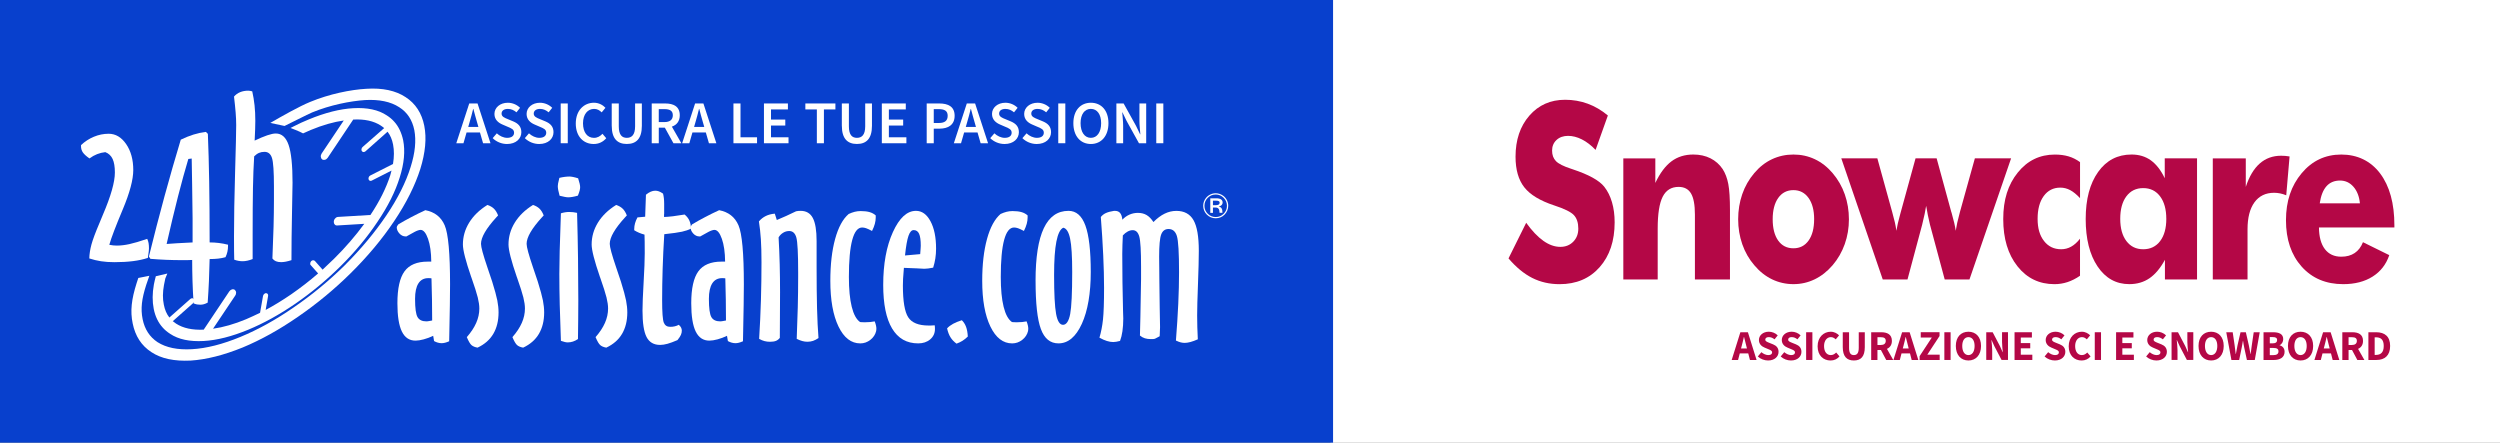 <svg xmlns="http://www.w3.org/2000/svg" id="Livello_1" viewBox="0 0 1320.04 233.72"><rect x="0" y="0" width="1320.04" height="233.72" fill="#808080" stroke="none"/><defs><style>      .cls-1 {        fill: #0840cd;      }      .cls-2 {        fill: #fff;      }      .cls-3 {        fill: #b40746;      }    </style></defs><rect class="cls-2" x="702.56" y="-20.32" width="641.04" height="283.23"></rect><rect class="cls-1" x="-19.62" y="-20.8" width="723.5" height="280.15"></rect><g><g><g><path class="cls-2" d="M214.56,124.84h-.35c-1.26,0-2.36-.51-3.3-1.54-.94-1.02-1.42-2.12-1.42-3.3,0-.16.06-.36.18-.59.12-.23.33-.55.65-.94,2.24-1.34,4.56-2.64,6.96-3.89,2.4-1.26,4.84-2.46,7.32-3.6,4.92.95,8.32,3.61,10.21,8,1.89,4.39,2.83,14.8,2.83,31.24,0,5.43-.14,14.46-.41,27.09-.04,1.3-.06,2.26-.06,2.89-.83.36-1.55.61-2.18.77-.63.16-1.24.24-1.83.24-.63,0-1.29-.1-1.98-.29s-1.35-.47-1.98-.83l-.47-2.77c-1.65.79-3.31,1.41-4.99,1.86-1.67.45-3.12.68-4.34.68-3.23,0-5.63-1.6-7.2-4.81-1.57-3.21-2.36-8.17-2.36-14.9,0-7.83,1.25-13.45,3.75-16.88,2.5-3.42,6.58-5.13,12.24-5.13h1.89c-.04-4.88-.61-8.89-1.71-12.04-1.1-3.14-2.42-4.72-3.95-4.72-.35,0-.82.1-1.39.29-.57.2-1.15.45-1.74.77l-4.37,2.42ZM228.19,169.22c0-3.62-.03-7.28-.09-10.97-.06-3.7-.15-7.46-.27-11.27-.2-.04-.41-.07-.65-.09-.24-.02-.57-.03-1-.03-2.32,0-4.07.92-5.25,2.77-1.18,1.85-1.77,4.58-1.77,8.2,0,4.88.43,8.08,1.3,9.59.87,1.52,2.44,2.27,4.72,2.27.39,0,1.08-.1,2.07-.29.39-.08.71-.14.94-.18Z"></path><path class="cls-2" d="M257.34,108.2c1.42.47,2.57,1.13,3.45,1.98.88.85,1.62,2.04,2.21,3.57l-.88.95c-5.43,5.94-8.14,10.62-8.14,14.04,0,1.69,1.12,5.82,3.36,12.39,1.1,3.15,1.95,5.67,2.54,7.56,1.38,4.41,2.28,7.73,2.72,9.97.43,2.24.65,4.35.65,6.31,0,4.41-.93,8.17-2.77,11.3-1.85,3.13-4.62,5.55-8.32,7.29-1.38-.24-2.44-.68-3.19-1.33-.75-.65-1.57-2.06-2.48-4.22,2.2-2.52,3.86-5.02,4.96-7.52,1.1-2.5,1.65-5.03,1.65-7.58,0-1.65-.28-3.6-.83-5.84-.55-2.24-1.67-5.76-3.36-10.56-.04-.08-.08-.18-.12-.29-2.91-8.46-4.37-14.16-4.37-17.11,0-4.13,1.11-7.99,3.33-11.59,2.22-3.6,5.42-6.7,9.59-9.29Z"></path><path class="cls-2" d="M281.42,108.2c1.42.47,2.57,1.13,3.45,1.98.88.85,1.62,2.04,2.21,3.57l-.88.95c-5.43,5.94-8.14,10.62-8.14,14.04,0,1.69,1.12,5.82,3.36,12.39,1.1,3.15,1.95,5.67,2.54,7.56,1.38,4.41,2.28,7.73,2.72,9.97.43,2.24.65,4.35.65,6.31,0,4.41-.93,8.17-2.77,11.3-1.85,3.13-4.62,5.55-8.32,7.29-1.38-.24-2.44-.68-3.19-1.33-.75-.65-1.57-2.06-2.48-4.22,2.2-2.52,3.86-5.02,4.96-7.52,1.1-2.5,1.65-5.03,1.65-7.58,0-1.65-.28-3.6-.83-5.84-.55-2.24-1.67-5.76-3.36-10.56-.04-.08-.08-.18-.12-.29-2.91-8.46-4.37-14.16-4.37-17.11,0-4.13,1.11-7.99,3.33-11.59,2.22-3.6,5.42-6.7,9.59-9.29Z"></path><path class="cls-2" d="M295.34,93.92c.94-.23,1.88-.41,2.8-.53.92-.12,1.8-.18,2.63-.18.43,0,1.04.08,1.83.23.79.16,1.67.39,2.66.71.35,1.1.62,2.04.8,2.8.18.77.26,1.41.26,1.92s-.09,1.1-.26,1.77c-.18.67-.48,1.55-.92,2.65-1.06.32-2.03.54-2.89.68-.87.14-1.59.21-2.18.21-.51,0-1.12-.07-1.83-.21-.71-.14-1.63-.34-2.77-.62-.31-1.14-.55-2.13-.71-2.95-.16-.82-.24-1.53-.24-2.12,0-.39.05-.87.15-1.42.1-.55.33-1.54.68-2.95ZM296.17,179.96c-.28-7-.48-13.36-.62-19.06-.14-5.7-.21-11.11-.21-16.23,0-3.34.06-7.36.18-12.04.12-4.68.33-11.35.65-20,.75-.24,1.49-.41,2.21-.53.73-.12,1.45-.18,2.15-.18.75,0,1.45.04,2.12.12.67.08,1.36.2,2.06.35.24,8.46.4,16.48.5,24.08.1,7.59.15,14.97.15,22.13,0,2.28-.02,5.69-.06,10.24-.04,4.55-.08,7.94-.12,10.18-.87.59-1.75,1.03-2.66,1.33s-1.81.44-2.71.44c-.47,0-.97-.06-1.5-.18-.53-.12-1.25-.33-2.15-.65Z"></path><path class="cls-2" d="M325.32,108.2c1.42.47,2.57,1.13,3.45,1.98.88.85,1.62,2.04,2.21,3.57l-.88.95c-5.43,5.94-8.14,10.62-8.14,14.04,0,1.69,1.12,5.82,3.36,12.39,1.1,3.15,1.95,5.67,2.54,7.56,1.38,4.41,2.28,7.73,2.72,9.97.43,2.24.65,4.35.65,6.31,0,4.41-.93,8.17-2.77,11.3-1.85,3.13-4.62,5.55-8.32,7.29-1.38-.24-2.44-.68-3.19-1.33-.75-.65-1.57-2.06-2.48-4.22,2.2-2.52,3.86-5.02,4.96-7.52,1.1-2.5,1.65-5.03,1.65-7.58,0-1.65-.28-3.6-.83-5.84-.55-2.24-1.67-5.76-3.36-10.56-.04-.08-.08-.18-.12-.29-2.91-8.46-4.37-14.16-4.37-17.11,0-4.13,1.11-7.99,3.33-11.59,2.22-3.6,5.42-6.7,9.59-9.29Z"></path><path class="cls-2" d="M350.1,102.24c.2.75.34,1.56.44,2.45.1.88.15,1.88.15,2.98v5.07s-.02.25-.06.62c-.04.37-.04.78,0,1.21,1.34-.04,2.89-.17,4.66-.38,1.77-.22,3.84-.52,6.2-.92,1.14.95,1.98,2.01,2.51,3.19.53,1.18.82,2.6.85,4.25-1.3.67-2.87,1.21-4.72,1.62-1.85.41-4.98.86-9.38,1.33-.39,6.33-.68,12.39-.86,18.17-.18,5.78-.27,11.27-.27,16.46,0,6.61.29,10.64.89,12.1.59,1.45,1.71,2.18,3.36,2.18.91,0,1.72-.09,2.45-.27.73-.18,1.42-.44,2.09-.8.55.47.95.97,1.21,1.47.26.51.39,1.06.39,1.65,0,.75-.17,1.5-.5,2.24-.33.75-.94,1.65-1.8,2.72-2.09.91-3.85,1.55-5.28,1.95-1.44.39-2.72.59-3.86.59-3.34,0-5.73-1.38-7.17-4.16-1.44-2.77-2.15-7.43-2.15-13.95,0-3.23.2-8.2.59-14.93.39-6.73.59-11.82.59-15.28,0-2.68-.01-4.71-.03-6.11-.02-1.4-.05-2.66-.09-3.81-1.02-.27-1.98-.6-2.86-.97-.88-.37-1.74-.82-2.57-1.33v-.59c0-1.06.15-2.1.44-3.13.29-1.02.72-2.05,1.27-3.07l4.07-.36.41-11.62c.87-.71,1.7-1.24,2.51-1.59.81-.36,1.62-.53,2.45-.53.59,0,1.2.11,1.83.33.63.22,1.38.62,2.24,1.21Z"></path><path class="cls-2" d="M369.69,124.84h-.35c-1.26,0-2.36-.51-3.3-1.54-.94-1.02-1.42-2.12-1.42-3.3,0-.16.06-.36.18-.59.12-.23.33-.55.65-.94,2.24-1.34,4.56-2.64,6.96-3.89,2.4-1.26,4.84-2.46,7.32-3.6,4.92.95,8.32,3.61,10.21,8,1.89,4.39,2.83,14.8,2.83,31.24,0,5.43-.14,14.46-.41,27.09-.04,1.3-.06,2.26-.06,2.89-.83.36-1.56.61-2.18.77-.63.16-1.24.24-1.83.24-.63,0-1.29-.1-1.97-.29-.69-.2-1.35-.47-1.98-.83l-.47-2.77c-1.65.79-3.31,1.41-4.98,1.86-1.67.45-3.12.68-4.34.68-3.22,0-5.63-1.6-7.2-4.81-1.57-3.21-2.36-8.17-2.36-14.9,0-7.83,1.25-13.45,3.75-16.88,2.5-3.42,6.58-5.13,12.24-5.13h1.89c-.04-4.88-.61-8.89-1.71-12.04-1.1-3.14-2.42-4.72-3.95-4.72-.35,0-.82.1-1.39.29-.57.2-1.15.45-1.74.77l-4.37,2.42ZM383.33,169.22c0-3.62-.03-7.28-.09-10.97-.06-3.7-.15-7.46-.26-11.27-.2-.04-.41-.07-.65-.09-.24-.02-.57-.03-1-.03-2.32,0-4.07.92-5.25,2.77-1.18,1.85-1.77,4.58-1.77,8.2,0,4.88.43,8.08,1.3,9.59.86,1.52,2.44,2.27,4.72,2.27.39,0,1.08-.1,2.07-.29.39-.08.71-.14.94-.18Z"></path><path class="cls-2" d="M400.73,116.88c1.06-1.22,2.27-2.16,3.63-2.83,1.36-.67,2.94-1.08,4.75-1.24l1.06,3.36c1.61-.67,3.26-1.39,4.96-2.15,1.69-.77,3.42-1.58,5.19-2.45.35-.08.72-.14,1.09-.18.37-.04.82-.06,1.33-.06,2.95,0,5.1,1.25,6.43,3.75,1.34,2.5,2.01,6.56,2.01,12.19v13.81c0,8.42.08,15.65.23,21.69.16,6.04.41,11.28.77,15.73-.98.67-1.94,1.16-2.86,1.48-.92.31-1.92.47-2.98.47-.91,0-1.82-.13-2.74-.38-.92-.26-1.9-.64-2.92-1.15.24-5.7.42-11.27.56-16.7.14-5.43.2-10.74.2-15.93v-2.54c0-9.99-.32-16.12-.97-18.38-.65-2.26-1.9-3.39-3.75-3.39-1.14,0-2.21.3-3.22.92-1,.61-1.8,1.43-2.39,2.45.27,4.76.47,9.53.59,14.31.12,4.78.18,9.65.18,14.6,0,3.07-.02,7.29-.06,12.66-.04,5.37-.06,9.19-.06,11.48-.59.75-1.28,1.28-2.07,1.59-.79.31-1.83.47-3.13.47-1.02,0-1.99-.12-2.89-.36-.91-.23-1.85-.63-2.83-1.18.43-7,.75-13.87.95-20.59.2-6.73.29-13.35.29-19.89,0-4.8-.11-8.84-.33-12.13-.22-3.28-.56-6.42-1.03-9.41Z"></path><path class="cls-2" d="M462.63,174.77c-.43,1.85-1.44,3.4-3.04,4.66-1.59,1.26-3.37,1.89-5.34,1.89-4.8,0-8.64-2.97-11.51-8.91-2.87-5.94-4.31-13.98-4.31-24.13,0-8.62.85-15.99,2.54-22.13,1.69-6.14,4.07-10.52,7.14-13.16,1.1-.51,2.16-.89,3.16-1.15,1-.26,2.08-.39,3.22-.39,1.89,0,3.46.19,4.72.56,1.26.37,2.32.95,3.19,1.74v1.06c0,1.1-.16,2.23-.47,3.39-.32,1.16-.81,2.41-1.48,3.75-1.34-.71-2.38-1.19-3.13-1.45-.75-.25-1.44-.38-2.07-.38-2.32,0-4.07,2.19-5.25,6.58-1.18,4.39-1.77,10.91-1.77,19.56,0,6.45.5,11.69,1.5,15.73,1,4.03,2.47,6.72,4.4,8.05.27.04.61.07,1,.09.39.02.94.03,1.65.03.98,0,1.89-.04,2.72-.12.83-.08,1.61-.2,2.36-.35.32.82.54,1.55.68,2.18.14.63.21,1.24.21,1.83,0,.12-.02.29-.06.53-.04.24-.06.41-.06.53Z"></path><path class="cls-2" d="M493.55,171.76c.04.35.07.69.09,1,.02.32.03.63.03.94,0,2.24-.84,4.07-2.51,5.49-1.67,1.42-3.79,2.12-6.34,2.12-6.06,0-10.65-2.61-13.78-7.85-3.13-5.23-4.69-12.9-4.69-23.01,0-11.09,1.7-20.39,5.1-27.88,3.4-7.49,7.46-11.24,12.19-11.24,3.15,0,5.7,1.83,7.67,5.49,1.97,3.66,2.95,8.48,2.95,14.46,0,1.77-.13,3.48-.38,5.14-.26,1.65-.64,3.28-1.15,4.9-1.02.2-1.9.34-2.63.44-.73.1-1.43.15-2.09.15-.2,0-1.47-.07-3.84-.21-2.36-.14-4.66-.23-6.9-.27-.24,2.6-.38,4.54-.44,5.81-.06,1.28-.09,2.47-.09,3.57,0,8.22.93,13.79,2.8,16.7,1.87,2.91,5.46,4.37,10.77,4.37h1.18c.94-.08,1.63-.12,2.06-.12ZM485.88,134.17c.08-.9.15-1.83.21-2.77.06-.94.09-1.47.09-1.59,0-2.95-.29-5.07-.88-6.37-.59-1.3-1.55-1.95-2.89-1.95-1.1,0-2.01,1.01-2.72,3.04-.71,2.03-1.32,5.48-1.83,10.36l8.02-.71Z"></path><path class="cls-2" d="M505.05,181.44c-1.33-.96-2.39-2.07-3.17-3.34-.79-1.27-1.39-2.85-1.8-4.72.85-.92,1.9-1.72,3.15-2.4,1.25-.68,2.8-1.32,4.64-1.9.99.99,1.74,2.17,2.24,3.53.5,1.36.8,3.06.91,5.08-.88.88-1.81,1.63-2.79,2.24-.98.61-2.03,1.11-3.17,1.52Z"></path><path class="cls-2" d="M542.83,174.77c-.43,1.85-1.44,3.4-3.04,4.66s-3.37,1.89-5.34,1.89c-4.8,0-8.64-2.97-11.51-8.91-2.87-5.94-4.31-13.98-4.31-24.13,0-8.62.85-15.99,2.54-22.13,1.69-6.14,4.07-10.52,7.14-13.16,1.1-.51,2.16-.89,3.16-1.15,1-.26,2.08-.39,3.22-.39,1.89,0,3.46.19,4.72.56,1.26.37,2.32.95,3.19,1.74v1.06c0,1.1-.16,2.23-.47,3.39-.32,1.16-.81,2.41-1.48,3.75-1.34-.71-2.38-1.19-3.13-1.45-.75-.25-1.44-.38-2.07-.38-2.32,0-4.07,2.19-5.25,6.58-1.18,4.39-1.77,10.91-1.77,19.56,0,6.45.5,11.69,1.5,15.73,1,4.03,2.47,6.72,4.4,8.05.27.04.61.07,1,.09.39.02.94.03,1.65.03.98,0,1.89-.04,2.72-.12.83-.08,1.61-.2,2.36-.35.32.82.54,1.55.68,2.18.14.63.21,1.24.21,1.83,0,.12-.02.29-.06.53-.04.24-.06.41-.06.53Z"></path><path class="cls-2" d="M546.79,148.27c0-12.35,1.44-21.6,4.34-27.74,2.89-6.14,7.25-9.2,13.07-9.2,4.05,0,7.02,2.59,8.91,7.76,1.89,5.17,2.83,13.35,2.83,24.52s-1.57,20.5-4.72,27.38c-3.15,6.88-7.26,10.32-12.33,10.32-4.33,0-7.43-2.52-9.29-7.58-1.87-5.05-2.8-13.54-2.8-25.46ZM561.42,120.24c-1.61.75-2.82,3.18-3.63,7.29-.81,4.11-1.21,9.98-1.21,17.61,0,9.91.35,16.79,1.06,20.62.71,3.84,1.93,5.75,3.66,5.75s3.07-1.91,3.78-5.72c.71-3.82,1.06-11.21,1.06-22.19,0-8.15-.36-13.99-1.09-17.53-.73-3.54-1.94-5.49-3.63-5.84Z"></path><path class="cls-2" d="M580.54,178.25c.86-2.87,1.48-6.06,1.86-9.56.37-3.5.56-9.09.56-16.76,0-5.11-.15-10.84-.44-17.17-.29-6.33-.72-13.06-1.27-20.18.71-.9,1.6-1.6,2.68-2.09,1.08-.49,2.51-.88,4.28-1.15h.53c1.18,0,2.09.38,2.71,1.15.63.77,1.02,1.94,1.18,3.51,1.1-1.18,2.35-2.07,3.75-2.68,1.4-.61,2.88-.92,4.45-.92,1.77,0,3.3.38,4.6,1.15,1.3.77,2.5,2,3.6,3.69,1.93-1.96,3.89-3.44,5.9-4.42,2.01-.98,4.07-1.47,6.2-1.47,4.17,0,7.19,1.63,9.06,4.9,1.87,3.27,2.8,8.67,2.8,16.23,0,4.09-.15,9.92-.44,17.5-.29,7.57-.44,13.11-.44,16.61,0,1.97.03,4.01.09,6.14.06,2.13.15,4.27.26,6.43-1.41.63-2.7,1.1-3.86,1.42-1.16.31-2.19.47-3.1.47-.63,0-1.31-.09-2.03-.26-.73-.18-1.58-.5-2.57-.98.55-6.96.96-13.43,1.24-19.41.27-5.98.41-11.53.41-16.64,0-10.3-.38-16.69-1.15-19.15-.77-2.46-2.23-3.69-4.4-3.69-1.85,0-3.14.95-3.87,2.86-.73,1.91-1.09,5.81-1.09,11.71,0,1.1.02,3.1.06,5.99.04,2.89.06,5.26.06,7.11,0,3.93.06,8.59.18,13.96.12,5.37.18,8.76.18,10.18,0,.98-.06,2.48-.18,4.48l-.06.36-2.48,1.3c-.32.08-.61.13-.88.15-.28.02-.69.03-1.24.03-1.22,0-2.29-.15-3.21-.44-.93-.29-1.78-.78-2.57-1.44.08-2.4.16-5.7.24-9.91.24-11.49.35-18.12.35-19.89v-6.55c0-8.38-.31-13.69-.94-15.93-.63-2.24-1.79-3.36-3.48-3.36-.87,0-1.74.23-2.63.71-.88.47-1.74,1.16-2.57,2.06-.08,1.77-.15,3.45-.21,5.04-.06,1.59-.09,3.18-.09,4.75,0,9.87.14,19.94.41,30.21.08,2.13.12,3.4.12,3.84,0,2.48-.15,4.72-.44,6.73-.29,2.01-.72,3.72-1.27,5.14-.75.2-1.42.34-2.01.44-.59.1-1.12.15-1.59.15-1.02,0-2.13-.19-3.34-.56-1.2-.37-2.51-.95-3.92-1.74Z"></path></g><path class="cls-2" d="M640.45,105.94v2.42h1.34c.74,0,1.29-.11,1.66-.33.37-.23.55-.57.55-1.02,0-.38-.16-.64-.49-.81-.32-.17-.85-.25-1.59-.25h-1.48ZM639.05,104.71h3.2c1.09,0,1.91.19,2.47.57.57.38.85.93.85,1.67,0,.52-.17.96-.51,1.32-.35.36-.85.62-1.5.77.68.2,1.17.51,1.46.96.29.45.44,1.11.44,1.98v.4h-1.52c-.01-1.01-.18-1.72-.51-2.15-.33-.43-.86-.64-1.62-.64h-1.36v2.79h-1.4v-7.67ZM641.92,102.71c-1.65,0-3.04.58-4.21,1.74-1.16,1.16-1.74,2.57-1.74,4.21s.58,3.05,1.74,4.2c1.16,1.16,2.55,1.74,4.21,1.74s3.03-.58,4.2-1.75c1.16-1.17,1.73-2.56,1.73-4.19s-.58-3.04-1.74-4.21c-1.16-1.16-2.56-1.75-4.19-1.75M635.3,108.66c0-.76.13-1.5.38-2.22.25-.72.62-1.36,1.11-1.95.63-.78,1.4-1.38,2.3-1.81.9-.43,1.84-.64,2.85-.64.73,0,1.46.13,2.18.39.72.26,1.38.63,1.97,1.1.76.61,1.36,1.37,1.79,2.28.44.91.65,1.86.65,2.85,0,.86-.17,1.69-.51,2.51-.34.82-.82,1.54-1.45,2.17-.6.62-1.31,1.09-2.11,1.42-.81.33-1.65.5-2.54.5s-1.73-.17-2.53-.49c-.8-.33-1.51-.8-2.15-1.43-.62-.62-1.11-1.34-1.44-2.14-.34-.81-.5-1.65-.5-2.54"></path></g><g><path class="cls-2" d="M57.72,129.26c.73.15,1.43.26,2.08.32.65.06,1.29.09,1.91.09,2.05,0,4.26-.26,6.63-.78,2.38-.52,5.51-1.44,9.4-2.77.35.78.59,1.53.72,2.27.13.74.2,1.67.2,2.78,0,.35-.03.82-.09,1.4-.06.58-.22,1.78-.49,3.6-2.31.77-4.94,1.34-7.87,1.71-2.93.37-6.2.55-9.79.55-2.62,0-4.98-.16-7.09-.49-2.1-.33-4.16-.82-6.17-1.48.04-2.27.42-4.73,1.13-7.35.71-2.63,2.15-6.47,4.31-11.53.38-.96.96-2.37,1.74-4.21,4.21-9.82,6.32-17.25,6.32-22.3,0-3.04-.4-5.42-1.19-7.13-.8-1.71-2.08-2.92-3.86-3.61-1.5.16-2.94.51-4.31,1.05-1.37.54-2.73,1.3-4.08,2.27-1.65-1.16-2.8-2.21-3.46-3.16-.65-.94-.98-2.04-.98-3.28v-.58c1.97-1.89,4.23-3.36,6.77-4.42,2.55-1.06,5.15-1.59,7.81-1.59,3.66,0,6.75,1.82,9.25,5.46,2.51,3.64,3.76,8.22,3.76,13.72,0,5.04-1.85,11.97-5.55,20.78-3.7,8.8-6.08,15.03-7.11,18.69"></path><path class="cls-2" d="M102.22,160.22c-.27-4.12-.46-8.1-.58-11.94-.11-3.84-.17-7.51-.17-11.02-.65.04-1.37.06-2.14.08-.77.01-1.91.02-3.42.02-2.7,0-5.42-.06-8.16-.17-2.73-.11-5.51-.29-8.32-.52l-.81-1.21c2.7-10.95,5.45-21.55,8.24-31.81,2.8-10.26,5.66-20.22,8.59-29.9,2.31-1.12,4.54-2.01,6.7-2.69,2.15-.67,4.35-1.14,6.58-1.42l1.03,1.05c.31,7.59.54,16.05.7,25.38.15,9.33.23,19.97.23,31.93,1.62,0,3.23.09,4.83.29,1.59.19,3.22.5,4.88.92v.7c0,1.04-.11,2.04-.32,3-.22.97-.55,1.93-1.01,2.89-1.24.35-2.52.6-3.87.75-1.35.15-2.86.23-4.51.23-.08,3.9-.2,7.77-.37,11.62-.17,3.85-.4,7.65-.66,11.39-.73.39-1.4.66-2.02.84-.62.17-1.25.26-1.9.26-.58,0-1.14-.05-1.67-.14-.54-.09-1.15-.28-1.84-.55M101.24,83.71l-1.8.23c-1.73,5.78-3.54,12.36-5.44,19.75-1.89,7.38-3.89,15.76-6.02,25.13,1.54-.12,3.36-.24,5.44-.38,2.08-.14,4.84-.28,8.27-.43v-12.67c0-2.62-.08-8.55-.24-17.81-.07-5.75-.15-10.35-.23-13.82"></path><path class="cls-2" d="M123.61,50.95c.85-1,1.92-1.76,3.2-2.29,1.29-.52,2.71-.78,4.25-.78.3,0,.63.03.98.09.34.06.73.15,1.15.26.54,2.39.95,4.85,1.22,7.37.27,2.53.4,5.27.4,8.24,0,1.23-.03,2.73-.09,4.48-.06,1.75-.14,3.73-.26,5.92,2.58-1.23,4.81-2.16,6.68-2.8,1.87-.64,3.37-.95,4.48-.95,3.13,0,5.38,2.02,6.77,6.04,1.39,4.03,2.08,10.69,2.08,19.97,0,1.43-.09,6.68-.28,15.75-.19,9.08-.29,17.45-.29,25.12-1.08.35-2.07.61-2.98.79-.9.17-1.72.26-2.45.26-1.12,0-2.05-.16-2.78-.47-.73-.31-1.35-.79-1.85-1.45.27-6.09.47-11.72.61-16.88.13-5.17.2-9.71.2-13.65v-7.46c0-7.9-.34-12.93-1.04-15.09-.69-2.16-2.01-3.24-3.94-3.24-1.08,0-2.05.19-2.9.55-.86.37-1.7.97-2.56,1.82-.31,4.86-.52,10.42-.64,16.68-.11,6.27-.17,14.5-.17,24.72v12.84c-.97.38-1.89.67-2.78.86-.88.19-1.73.29-2.54.29-.69,0-1.41-.07-2.14-.2-.74-.13-1.49-.34-2.26-.61-.03-1.47-.07-3.06-.09-4.8-.01-1.73-.03-4.24-.03-7.52,0-9.6.2-20.92.58-33.97.38-13.04.58-21.3.58-24.77,0-2.04-.09-4.27-.29-6.68-.2-2.41-.48-5.23-.87-8.47"></path><path class="cls-2" d="M218.76,68.67c-1.08-5.33-3.71-9.37-7.95-12.05-4.55-2.97-10.63-4.2-18.02-3.79-7.8.51-18.53,2.63-27.97,6.53-2.19.93-12.3,6.05-14.58,7.15l-7.51-1.61c5.85-3.39,15.32-8.77,21.1-11.11,10.01-4.14,21.29-6.45,29.62-6.91,8.54-.55,15.46.94,20.69,4.39,5.24,3.38,8.55,8.43,9.89,15.17,1.29,6.51.59,14.11-2.1,22.79-2.75,8.61-7.3,17.84-13.77,27.48-6.39,9.56-14.08,18.74-23.07,27.62-8.68,8.57-17.94,16.19-27.76,22.94-9.9,6.84-19.64,12.24-29.23,16.22-10.06,4.08-19.2,6.37-27.47,6.91-8.59.4-15.45-1.01-20.68-4.46-5.3-3.44-8.55-8.51-9.89-15.16-1.36-6.51-.66-12.68,2.1-21.36.27-.88.56-1.76.87-2.65l5.83-1.15c-.47,1.25-1.28,3.64-1.68,4.87-2.35,7.39-2.99,12.43-1.87,18.06,1.09,5.33,3.72,9.37,7.89,12.13,4.56,2.89,10.57,4.13,18.09,3.71,7.73-.43,16.32-2.63,25.69-6.51,9.23-3.81,18.55-8.96,28.09-15.56,9.53-6.51,18.49-13.9,26.87-22.14,8.55-8.56,15.93-17.35,22.07-26.45,6.07-9.02,10.34-17.56,12.82-25.56,2.36-7.47,2.99-13.86,1.94-19.49"></path><path class="cls-2" d="M201.06,66.29c-3.74-2.41-8.57-3.49-14.55-3.16l-13.5,20.2c-.39.54-.83.87-1.46,1.05-.55.1-1.01.06-1.44-.22-.43-.35-.65-.78-.72-1.38-.06-.67.13-1.2.46-1.75l11.66-17.41c-5.35.75-11.15,2.41-17.44,5.01-1.34.58-2.69,1.18-4.04,1.8-1.81-1.05-6.63-2.86-6.63-2.86.61-.31,1.21-.62,1.81-.92,2.62-1.34,5.22-2.53,7.8-3.58,8.61-3.55,16.43-5.55,23.49-5.94,7.39-.41,13.27.83,17.74,3.81,1.5.96,2.79,2.02,3.91,3.3,2.33,2.56,3.89,5.92,4.73,9.84,1.11,5.63.53,12.17-1.83,19.63-2.28,7.39-6.21,15.24-11.79,23.48-5.44,8.16-11.97,16-19.61,23.54-7.41,7.3-15.34,13.87-23.73,19.65-8.44,5.78-16.76,10.36-24.87,13.72-8.61,3.55-16.44,5.55-23.49,5.95-7.39.41-13.34-.83-17.75-3.8-1.5-.97-2.78-2.02-3.91-3.3-2.38-2.64-3.95-5.92-4.73-9.84-.77-3.92-.77-8.19.08-12.88.29-1.43.61-2.89,1.02-4.37l6.08-1.43c-.13.4-.96,2.22-1.07,2.62l-.71,3.48c-.69,3.78-.73,7.23-.07,10.34.51,2.66,1.46,4.93,2.93,6.79l11.09-9.82c.3-.24.65-.41.97-.35.4-.02.65.19.88.48.17.36.27.66.15,1.11-.04.38-.29.77-.58,1.01l-10.72,9.5c.56.42,1.17.91,1.79,1.32,3.75,2.41,8.57,3.41,14.54,3.16l13.51-20.21c.4-.55.83-.87,1.39-1.05.55-.17,1.07-.06,1.51.22.36.35.65.79.71,1.38,0,.6-.13,1.2-.53,1.75l-11.66,17.41c5.35-.75,11.22-2.42,17.45-5.01,2.45-1.04,4.92-2.22,7.38-3.4l1.57-8.92c.11-.38.29-.77.58-1,.37-.32.66-.49,1.05-.43.34-.02.65.11.88.47.17.29.26.66.15,1.04l-1.27,7.33c4.4-2.34,8.92-5.13,13.46-8.23,4.91-3.42,9.65-7.05,14.23-11.04l-3.86-4.35c-.31-.21-.34-.58-.3-.96.05-.45.16-.83.46-1.14.31-.32.66-.49,1-.51.4-.02.66.12.97.32l4.09,4.64c2.08-1.91,4.09-3.82,6.11-5.81,6-5.94,11.28-12.07,15.91-18.39l-14.32.87c-.6.03-1.05-.17-1.34-.6-.35-.43-.49-.94-.43-1.55.08-.68.34-1.22.78-1.61.38-.47.88-.72,1.48-.76l17.08-1.02c4.88-7.31,8.32-14.31,10.44-20.86.23-.91.46-1.75.69-2.58l-10.46,5.3c-.35.17-.68.19-1.01.06-.32-.13-.56-.42-.65-.79-.09-.37-.05-.75.12-1.13.18-.38.41-.69.83-.87l11.95-6.05c.62-3.78.65-7.14.05-10.26-.51-2.66-1.46-4.93-2.92-6.79l-11.69,10.38c-.36.24-.71.41-1.04.36-.39-.06-.65-.19-.87-.55-.17-.29-.27-.66-.16-1.04.05-.45.28-.77.59-1.08l11.39-9.98c-.55-.49-1.18-.91-1.79-1.32"></path></g><g><path class="cls-2" d="M247.78,54.63h4.37l6.84,21h-3.92l-1.64-5.69h-7.07l-1.64,5.69h-3.79l6.84-21ZM247.24,67.03h5.36l-.74-2.57c-.67-2.22-1.28-4.63-1.9-6.94h-.13c-.58,2.34-1.19,4.72-1.86,6.94l-.74,2.57Z"></path><path class="cls-2" d="M260.14,72.94l2.18-2.54c1.51,1.41,3.53,2.38,5.46,2.38,2.38,0,3.66-1.06,3.66-2.7,0-1.73-1.35-2.28-3.24-3.08l-2.89-1.25c-2.06-.87-4.24-2.51-4.24-5.59,0-3.34,2.95-5.91,7.07-5.91,2.44,0,4.82,1.03,6.46,2.67l-1.89,2.38c-1.35-1.12-2.76-1.8-4.56-1.8-1.99,0-3.31.93-3.31,2.47,0,1.64,1.61,2.25,3.34,2.95l2.86,1.19c2.47,1.06,4.24,2.63,4.24,5.69,0,3.4-2.83,6.23-7.55,6.23-2.83,0-5.59-1.12-7.58-3.08Z"></path><path class="cls-2" d="M277.12,72.94l2.18-2.54c1.51,1.41,3.53,2.38,5.46,2.38,2.38,0,3.66-1.06,3.66-2.7,0-1.73-1.35-2.28-3.24-3.08l-2.89-1.25c-2.06-.87-4.24-2.51-4.24-5.59,0-3.34,2.95-5.91,7.07-5.91,2.44,0,4.82,1.03,6.46,2.67l-1.89,2.38c-1.35-1.12-2.76-1.8-4.56-1.8-1.99,0-3.31.93-3.31,2.47,0,1.64,1.61,2.25,3.34,2.95l2.86,1.19c2.47,1.06,4.24,2.63,4.24,5.69,0,3.4-2.83,6.23-7.55,6.23-2.83,0-5.59-1.12-7.58-3.08Z"></path><path class="cls-2" d="M296.06,54.63h3.73v21h-3.73v-21Z"></path><path class="cls-2" d="M304.02,65.2c0-6.87,4.3-10.95,9.6-10.95,2.63,0,4.75,1.25,6.07,2.67l-1.99,2.41c-1.09-1.09-2.34-1.83-3.98-1.83-3.44,0-5.88,2.89-5.88,7.61s2.25,7.68,5.78,7.68c1.86,0,3.31-.87,4.5-2.15l1.99,2.34c-1.7,1.96-3.92,3.05-6.62,3.05-5.3,0-9.47-3.86-9.47-10.82Z"></path><path class="cls-2" d="M323,66.42v-11.79h3.73v12.08c0,4.56,1.7,6.07,4.24,6.07s4.37-1.51,4.37-6.07v-12.08h3.57v11.79c0,6.9-3.05,9.6-7.93,9.6s-7.97-2.7-7.97-9.6Z"></path><path class="cls-2" d="M344.12,54.63h7.1c4.37,0,7.71,1.54,7.71,6.23,0,3.21-1.67,5.14-4.17,6.01l5.01,8.77h-4.18l-4.53-8.22h-3.21v8.22h-3.73v-21ZM350.83,64.46c2.86,0,4.43-1.22,4.43-3.6s-1.57-3.24-4.43-3.24h-2.99v6.84h2.99Z"></path><path class="cls-2" d="M367.04,54.63h4.37l6.84,21h-3.92l-1.64-5.69h-7.07l-1.64,5.69h-3.79l6.84-21ZM366.5,67.03h5.36l-.74-2.57c-.68-2.22-1.28-4.63-1.9-6.94h-.13c-.58,2.34-1.19,4.72-1.86,6.94l-.74,2.57Z"></path><path class="cls-2" d="M387.27,54.63h3.73v17.86h8.73v3.15h-12.46v-21Z"></path><path class="cls-2" d="M403.38,54.63h12.65v3.15h-8.93v5.36h7.55v3.15h-7.55v6.2h9.25v3.15h-12.97v-21Z"></path><path class="cls-2" d="M431.31,57.78h-6.07v-3.15h15.87v3.15h-6.07v17.86h-3.73v-17.86Z"></path><path class="cls-2" d="M444.5,66.42v-11.79h3.73v12.08c0,4.56,1.7,6.07,4.24,6.07s4.37-1.51,4.37-6.07v-12.08h3.57v11.79c0,6.9-3.05,9.6-7.93,9.6s-7.97-2.7-7.97-9.6Z"></path><path class="cls-2" d="M465.62,54.63h12.65v3.15h-8.93v5.36h7.55v3.15h-7.55v6.2h9.25v3.15h-12.97v-21Z"></path><path class="cls-2" d="M489.32,54.63h6.61c4.66,0,8.13,1.61,8.13,6.49s-3.47,6.81-8,6.81h-3.02v7.71h-3.73v-21ZM495.77,64.94c3.12,0,4.62-1.25,4.62-3.82s-1.64-3.5-4.75-3.5h-2.6v7.32h2.73Z"></path><path class="cls-2" d="M510.5,54.63h4.37l6.84,21h-3.92l-1.64-5.69h-7.07l-1.64,5.69h-3.79l6.84-21ZM509.96,67.03h5.36l-.74-2.57c-.67-2.22-1.28-4.63-1.9-6.94h-.13c-.58,2.34-1.19,4.72-1.86,6.94l-.74,2.57Z"></path><path class="cls-2" d="M522.86,72.94l2.19-2.54c1.51,1.41,3.53,2.38,5.46,2.38,2.38,0,3.66-1.06,3.66-2.7,0-1.73-1.35-2.28-3.24-3.08l-2.89-1.25c-2.06-.87-4.24-2.51-4.24-5.59,0-3.34,2.96-5.91,7.07-5.91,2.44,0,4.82,1.03,6.45,2.67l-1.9,2.38c-1.35-1.12-2.76-1.8-4.56-1.8-1.99,0-3.31.93-3.31,2.47,0,1.64,1.61,2.25,3.34,2.95l2.86,1.19c2.47,1.06,4.24,2.63,4.24,5.69,0,3.4-2.83,6.23-7.55,6.23-2.83,0-5.59-1.12-7.58-3.08Z"></path><path class="cls-2" d="M539.84,72.94l2.19-2.54c1.51,1.41,3.53,2.38,5.46,2.38,2.38,0,3.66-1.06,3.66-2.7,0-1.73-1.35-2.28-3.24-3.08l-2.89-1.25c-2.06-.87-4.24-2.51-4.24-5.59,0-3.34,2.96-5.91,7.07-5.91,2.44,0,4.82,1.03,6.45,2.67l-1.9,2.38c-1.35-1.12-2.76-1.8-4.56-1.8-1.99,0-3.31.93-3.31,2.47,0,1.64,1.61,2.25,3.34,2.95l2.86,1.19c2.47,1.06,4.24,2.63,4.24,5.69,0,3.4-2.83,6.23-7.55,6.23-2.83,0-5.59-1.12-7.58-3.08Z"></path><path class="cls-2" d="M558.78,54.63h3.73v21h-3.73v-21Z"></path><path class="cls-2" d="M566.75,65.04c0-6.77,3.79-10.79,9.25-10.79s9.28,4.02,9.28,10.79-3.79,10.99-9.28,10.99-9.25-4.18-9.25-10.99ZM581.42,65.04c0-4.69-2.12-7.55-5.43-7.55s-5.43,2.86-5.43,7.55,2.12,7.74,5.43,7.74,5.43-3.02,5.43-7.74Z"></path><path class="cls-2" d="M589.47,54.63h3.82l6.55,11.82,2.15,4.46h.13c-.16-2.15-.48-4.82-.48-7.16v-9.12h3.57v21h-3.82l-6.55-11.82-2.15-4.46h-.13c.16,2.22.48,4.75.48,7.1v9.19h-3.57v-21Z"></path><path class="cls-2" d="M610.53,54.63h3.73v21h-3.73v-21Z"></path></g></g><g><g><path class="cls-3" d="M918.94,175.43h3.98l4.58,14.64h-3.5l-.9-3.48h-4.47l-.9,3.48h-3.37l4.58-14.64ZM919.3,184.01h3.12l-.34-1.35c-.4-1.46-.81-3.19-1.19-4.72h-.09c-.36,1.55-.74,3.26-1.15,4.72l-.36,1.35Z"></path><path class="cls-3" d="M928.15,188.23l1.89-2.27c1.06.9,2.4,1.53,3.62,1.53,1.37,0,2.04-.54,2.04-1.42,0-.92-.83-1.21-2.11-1.75l-1.91-.81c-1.5-.61-2.94-1.86-2.94-4,0-2.43,2.16-4.36,5.21-4.36,1.68,0,3.46.67,4.72,1.93l-1.68,2.09c-.97-.74-1.86-1.17-3.03-1.17s-1.86.49-1.86,1.33c0,.9.97,1.21,2.22,1.73l1.89.76c1.77.72,2.9,1.91,2.9,3.98,0,2.43-2.02,4.54-5.53,4.54-1.91,0-3.93-.72-5.41-2.11Z"></path><path class="cls-3" d="M940.23,188.23l1.89-2.27c1.06.9,2.4,1.53,3.62,1.53,1.37,0,2.04-.54,2.04-1.42,0-.92-.83-1.21-2.11-1.75l-1.91-.81c-1.5-.61-2.94-1.86-2.94-4,0-2.43,2.16-4.36,5.21-4.36,1.68,0,3.46.67,4.72,1.93l-1.68,2.09c-.97-.74-1.86-1.17-3.03-1.17s-1.86.49-1.86,1.33c0,.9.97,1.21,2.22,1.73l1.89.76c1.77.72,2.9,1.91,2.9,3.98,0,2.43-2.02,4.54-5.53,4.54-1.91,0-3.93-.72-5.41-2.11Z"></path><path class="cls-3" d="M953.67,175.43h3.3v14.64h-3.3v-14.64Z"></path><path class="cls-3" d="M959.73,182.84c0-4.85,3.21-7.68,6.92-7.68,1.89,0,3.41.9,4.4,1.91l-1.75,2.11c-.74-.67-1.53-1.17-2.58-1.17-2,0-3.59,1.77-3.59,4.72s1.39,4.76,3.55,4.76c1.19,0,2.13-.61,2.85-1.37l1.75,2.07c-1.21,1.42-2.83,2.16-4.74,2.16-3.71,0-6.81-2.58-6.81-7.5Z"></path><path class="cls-3" d="M973.01,183.29v-7.86h3.32v8.2c0,2.88.9,3.86,2.54,3.86s2.58-.99,2.58-3.86v-8.2h3.19v7.86c0,4.92-2,7.05-5.77,7.05s-5.86-2.13-5.86-7.05Z"></path><path class="cls-3" d="M988.03,175.43h5.28c3.1,0,5.64,1.08,5.64,4.56,0,2.16-1.03,3.53-2.61,4.22l3.32,5.86h-3.71l-2.81-5.28h-1.82v5.28h-3.3v-14.64ZM993.04,182.16c1.73,0,2.67-.74,2.67-2.18s-.94-1.93-2.67-1.93h-1.71v4.11h1.71Z"></path><path class="cls-3" d="M1004.34,175.43h3.98l4.58,14.64h-3.5l-.9-3.48h-4.47l-.9,3.48h-3.37l4.58-14.64ZM1004.7,184.01h3.12l-.34-1.35c-.4-1.46-.81-3.19-1.19-4.72h-.09c-.36,1.55-.74,3.26-1.15,4.72l-.36,1.35Z"></path><path class="cls-3" d="M1013.57,188.07l6.47-9.86h-5.86v-2.79h9.93v2l-6.47,9.86h6.54v2.79h-10.6v-2Z"></path><path class="cls-3" d="M1026.65,175.43h3.3v14.64h-3.3v-14.64Z"></path><path class="cls-3" d="M1032.71,182.68c0-4.78,2.7-7.52,6.65-7.52s6.65,2.76,6.65,7.52-2.7,7.66-6.65,7.66-6.65-2.88-6.65-7.66ZM1042.62,182.68c0-2.92-1.26-4.67-3.26-4.67s-3.26,1.75-3.26,4.67,1.26,4.81,3.26,4.81,3.26-1.86,3.26-4.81Z"></path><path class="cls-3" d="M1048.77,175.43h3.39l3.82,7.28,1.44,3.23h.09c-.13-1.55-.4-3.62-.4-5.35v-5.17h3.14v14.64h-3.39l-3.82-7.3-1.44-3.19h-.09c.13,1.62.4,3.57.4,5.3v5.19h-3.14v-14.64Z"></path><path class="cls-3" d="M1063.71,175.43h9.16v2.79h-5.86v2.94h4.99v2.76h-4.99v3.37h6.09v2.79h-9.39v-14.64Z"></path><path class="cls-3" d="M1079.57,188.23l1.89-2.27c1.06.9,2.4,1.53,3.62,1.53,1.37,0,2.04-.54,2.04-1.42,0-.92-.83-1.21-2.11-1.75l-1.91-.81c-1.5-.61-2.94-1.86-2.94-4,0-2.43,2.16-4.36,5.21-4.36,1.68,0,3.46.67,4.72,1.93l-1.68,2.09c-.97-.74-1.86-1.17-3.03-1.17s-1.86.49-1.86,1.33c0,.9.97,1.21,2.22,1.73l1.89.76c1.77.72,2.9,1.91,2.9,3.98,0,2.43-2.02,4.54-5.53,4.54-1.91,0-3.93-.72-5.41-2.11Z"></path><path class="cls-3" d="M1092.31,182.84c0-4.85,3.21-7.68,6.92-7.68,1.89,0,3.41.9,4.4,1.91l-1.75,2.11c-.74-.67-1.53-1.17-2.58-1.17-2,0-3.59,1.77-3.59,4.72s1.39,4.76,3.55,4.76c1.19,0,2.13-.61,2.85-1.37l1.75,2.07c-1.21,1.42-2.83,2.16-4.74,2.16-3.71,0-6.81-2.58-6.81-7.5Z"></path><path class="cls-3" d="M1106.07,175.43h3.3v14.64h-3.3v-14.64Z"></path><path class="cls-3" d="M1117.33,175.43h9.16v2.79h-5.86v2.94h4.99v2.76h-4.99v3.37h6.09v2.79h-9.39v-14.64Z"></path><path class="cls-3" d="M1133.19,188.23l1.89-2.27c1.06.9,2.4,1.53,3.62,1.53,1.37,0,2.04-.54,2.04-1.42,0-.92-.83-1.21-2.11-1.75l-1.91-.81c-1.5-.61-2.94-1.86-2.94-4,0-2.43,2.16-4.36,5.21-4.36,1.68,0,3.46.67,4.72,1.93l-1.68,2.09c-.97-.74-1.86-1.17-3.03-1.17s-1.86.49-1.86,1.33c0,.9.97,1.21,2.22,1.73l1.89.76c1.77.72,2.9,1.91,2.9,3.98,0,2.43-2.02,4.54-5.53,4.54-1.91,0-3.93-.72-5.41-2.11Z"></path><path class="cls-3" d="M1146.62,175.43h3.39l3.82,7.28,1.44,3.23h.09c-.13-1.55-.4-3.62-.4-5.35v-5.17h3.14v14.64h-3.39l-3.82-7.3-1.44-3.19h-.09c.13,1.62.4,3.57.4,5.3v5.19h-3.14v-14.64Z"></path><path class="cls-3" d="M1160.86,182.68c0-4.78,2.7-7.52,6.65-7.52s6.65,2.76,6.65,7.52-2.7,7.66-6.65,7.66-6.65-2.88-6.65-7.66ZM1170.77,182.68c0-2.92-1.26-4.67-3.26-4.67s-3.26,1.75-3.26,4.67,1.26,4.81,3.26,4.81,3.26-1.86,3.26-4.81Z"></path><path class="cls-3" d="M1175.51,175.43h3.39l1.01,6.85c.18,1.53.4,3.08.58,4.63h.09c.29-1.55.58-3.1.88-4.63l1.57-6.85h2.81l1.57,6.85c.29,1.48.58,3.05.88,4.63h.09c.2-1.57.4-3.12.61-4.63l1.01-6.85h3.17l-2.61,14.64h-4.16l-1.44-6.65c-.25-1.12-.43-2.31-.58-3.39h-.09c-.18,1.08-.36,2.27-.61,3.39l-1.37,6.65h-4.09l-2.72-14.64Z"></path><path class="cls-3" d="M1195.18,175.43h5.01c3.03,0,5.39.83,5.39,3.64,0,1.3-.72,2.72-1.91,3.17v.09c1.48.38,2.63,1.48,2.63,3.44,0,2.99-2.52,4.31-5.68,4.31h-5.44v-14.64ZM1200.04,181.29c1.62,0,2.31-.67,2.31-1.73,0-1.15-.74-1.57-2.29-1.57h-1.57v3.3h1.55ZM1200.35,187.51c1.8,0,2.72-.63,2.72-1.98s-.9-1.8-2.72-1.8h-1.86v3.77h1.86Z"></path><path class="cls-3" d="M1208.08,182.68c0-4.78,2.7-7.52,6.65-7.52s6.65,2.76,6.65,7.52-2.7,7.66-6.65,7.66-6.65-2.88-6.65-7.66ZM1217.98,182.68c0-2.92-1.26-4.67-3.26-4.67s-3.26,1.75-3.26,4.67,1.26,4.81,3.26,4.81,3.26-1.86,3.26-4.81Z"></path><path class="cls-3" d="M1226.63,175.43h3.98l4.58,14.64h-3.5l-.9-3.48h-4.47l-.9,3.48h-3.37l4.58-14.64ZM1226.99,184.01h3.12l-.34-1.35c-.4-1.46-.81-3.19-1.19-4.72h-.09c-.36,1.55-.74,3.26-1.15,4.72l-.36,1.35Z"></path><path class="cls-3" d="M1236.79,175.43h5.28c3.1,0,5.64,1.08,5.64,4.56,0,2.16-1.03,3.53-2.61,4.22l3.32,5.86h-3.71l-2.81-5.28h-1.82v5.28h-3.3v-14.64ZM1241.79,182.16c1.73,0,2.67-.74,2.67-2.18s-.94-1.93-2.67-1.93h-1.71v4.11h1.71Z"></path><path class="cls-3" d="M1250.56,175.43h4.13c4.47,0,7.34,2.22,7.34,7.25s-2.88,7.39-7.17,7.39h-4.31v-14.64ZM1254.49,187.4c2.49,0,4.16-1.21,4.16-4.72s-1.66-4.58-4.16-4.58h-.63v9.3h.63Z"></path></g><g><path class="cls-3" d="M805.84,117.62c3.08,4.26,6.11,7.45,9.1,9.56,2.99,2.11,5.97,3.17,8.94,3.17,2.76,0,5.04-.91,6.82-2.72,1.78-1.81,2.67-4.12,2.67-6.9,0-3.08-.77-5.45-2.31-7.12-1.54-1.67-5.02-3.39-10.45-5.16-7.43-2.45-12.69-5.63-15.76-9.56-3.08-3.92-4.62-9.31-4.62-16.14,0-8.86,2.43-16.09,7.29-21.68,4.86-5.59,11.16-8.39,18.9-8.39,4.18,0,8.15.69,11.9,2.06,3.75,1.37,7.3,3.45,10.66,6.24l-6.48,18.17c-2.35-2.45-4.76-4.29-7.23-5.54-2.47-1.25-4.92-1.87-7.34-1.87s-4.51.73-6.07,2.18c-1.56,1.46-2.33,3.32-2.33,5.6s.68,4.18,2.05,5.57c1.36,1.39,4,2.72,7.91,3.99.24.08.55.19.93.32,8.43,2.79,13.98,5.85,16.64,9.18,1.8,2.28,3.16,5.01,4.1,8.2.93,3.19,1.4,6.72,1.4,10.6,0,9.83-2.64,17.74-7.93,23.71-5.29,5.97-12.34,8.96-21.15,8.96-5.29,0-10.1-1.1-14.44-3.29-4.34-2.19-8.51-5.63-12.52-10.32l9.33-18.8Z"></path><path class="cls-3" d="M857.14,147.56v-63.94h16.9v12.98c2.45-5.19,5.29-8.99,8.5-11.4,3.21-2.41,7.07-3.61,11.56-3.61,3.39,0,6.4.67,9.05,1.99,2.64,1.33,4.8,3.24,6.46,5.73,1.38,2.15,2.37,4.77,2.96,7.85.59,3.08.88,7.68.88,13.8v36.59h-18.51v-34.25c0-5.11-.68-8.82-2.05-11.14-1.37-2.32-3.55-3.48-6.56-3.48-3.84,0-6.64,1.73-8.4,5.19-1.76,3.46-2.64,9.07-2.64,16.84v26.84h-18.15Z"></path><path class="cls-3" d="M976.26,115.78c0,4.6-.73,8.97-2.2,13.11-1.47,4.14-3.6,7.85-6.4,11.14-2.83,3.29-6.01,5.78-9.51,7.47-3.51,1.69-7.23,2.53-11.17,2.53s-7.77-.84-11.28-2.53c-3.51-1.69-6.65-4.18-9.41-7.47-2.77-3.21-4.87-6.89-6.33-11.05-1.45-4.16-2.18-8.56-2.18-13.2s.72-9.09,2.15-13.23c1.43-4.14,3.55-7.85,6.35-11.14,2.73-3.25,5.85-5.7,9.36-7.34,3.51-1.65,7.28-2.47,11.33-2.47s7.81.82,11.3,2.47c3.49,1.65,6.62,4.09,9.38,7.34,2.83,3.33,4.98,7.07,6.43,11.21,1.45,4.14,2.18,8.53,2.18,13.17ZM957.9,115.78c0-4.77-.99-8.52-2.96-11.27-1.97-2.74-4.63-4.12-7.99-4.12s-6.06,1.37-8.01,4.12c-1.95,2.74-2.93,6.5-2.93,11.27s.97,8.52,2.9,11.24c1.94,2.72,4.61,4.08,8.04,4.08s6.06-1.36,8.01-4.08c1.95-2.72,2.93-6.47,2.93-11.24Z"></path><path class="cls-3" d="M1022.58,83.62l7.73,28.3c.03.08.09.23.16.44,1.14,3.97,1.87,7.13,2.18,9.5.21-1.35.47-2.76.8-4.24.33-1.48.8-3.38,1.43-5.7l7.88-28.3h19.13l-21.98,63.94h-13.07l-7.78-28.93c-.42-1.65-.79-3.3-1.11-4.97-.33-1.67-.63-3.32-.91-4.97-.38,2.53-1.06,5.72-2.02,9.56l-.1.44-7.73,28.87h-13.07l-21.88-63.94h19.03l7.83,28.3c.59,2.07,1.05,3.87,1.4,5.41.35,1.54.62,3.05.83,4.53.31-2.11.98-5.04,2.02-8.8.14-.51.24-.89.31-1.14l7.78-28.3h11.15Z"></path><path class="cls-3" d="M1098.3,104.64c-1.8-1.94-3.53-3.36-5.19-4.24-1.66-.89-3.4-1.33-5.24-1.33-3.66,0-6.58,1.48-8.74,4.43s-3.24,6.96-3.24,12.03,1.12,8.8,3.37,11.71c2.25,2.91,5.27,4.37,9.07,4.37,1.87,0,3.62-.45,5.26-1.36,1.64-.91,3.21-2.31,4.69-4.21v19.56c-2.21,1.52-4.42,2.64-6.64,3.36-2.21.72-4.49,1.08-6.84,1.08-8.05,0-14.58-3.15-19.57-9.46-5-6.31-7.49-14.61-7.49-24.91s2.55-18.18,7.65-24.53c5.1-6.35,11.64-9.53,19.62-9.53,2.66,0,5.06.32,7.21.95,2.14.63,4.17,1.65,6.07,3.04v19.06Z"></path><path class="cls-3" d="M1160.07,83.62v63.94h-16.95v-10.38c-2.42,4.43-5.14,7.68-8.17,9.75s-6.58,3.1-10.65,3.1c-6.98,0-12.56-3.11-16.75-9.34-4.18-6.22-6.27-14.57-6.27-25.04s2.19-18.71,6.56-24.85,10.26-9.21,17.65-9.21c3.94,0,7.34,1.02,10.19,3.07s5.3,5.2,7.34,9.46v-10.51h17.06ZM1143.84,115.53c0-4.98-1.09-8.93-3.27-11.84s-5.15-4.37-8.92-4.37-6.73,1.45-8.89,4.34c-2.16,2.89-3.24,6.85-3.24,11.87s1.09,8.91,3.27,11.78c2.18,2.87,5.13,4.3,8.87,4.3s6.74-1.43,8.92-4.3c2.18-2.87,3.27-6.79,3.27-11.78Z"></path><path class="cls-3" d="M1168.39,147.56v-63.94h17.42v15.07c1.8-5.49,4.25-9.6,7.36-12.35,3.11-2.74,6.88-4.11,11.3-4.11.73,0,1.46.03,2.2.09s1.5.16,2.26.29l-1.76,20.51c-1.11-.46-2.2-.8-3.27-1.01s-2.11-.32-3.11-.32c-4.49,0-7.96,1.68-10.4,5.03-2.44,3.36-3.66,8.11-3.66,14.28v26.46h-18.35Z"></path><path class="cls-3" d="M1264.27,120.09h-39.82c.03,4.94,1.07,8.75,3.11,11.43,2.04,2.68,4.93,4.02,8.66,4.02,2.8,0,5.16-.64,7.08-1.93,1.92-1.29,3.38-3.2,4.38-5.73l13.89,6.84c-1.66,4.9-4.6,8.67-8.81,11.33-4.22,2.66-9.38,3.99-15.5,3.99-9.12,0-16.44-3.09-21.96-9.27-5.51-6.18-8.27-14.34-8.27-24.47s2.76-18.23,8.27-24.82c5.51-6.58,12.49-9.88,20.92-9.88s15.52,3.33,20.53,10c5.01,6.67,7.52,15.81,7.52,27.41v1.08ZM1246.07,107.36c-.35-3.63-1.48-6.54-3.4-8.74-1.92-2.19-4.28-3.29-7.08-3.29-3.01,0-5.4,1-7.18,3.01-1.78,2.01-2.96,5.01-3.55,9.02h21.21Z"></path></g></g></svg>